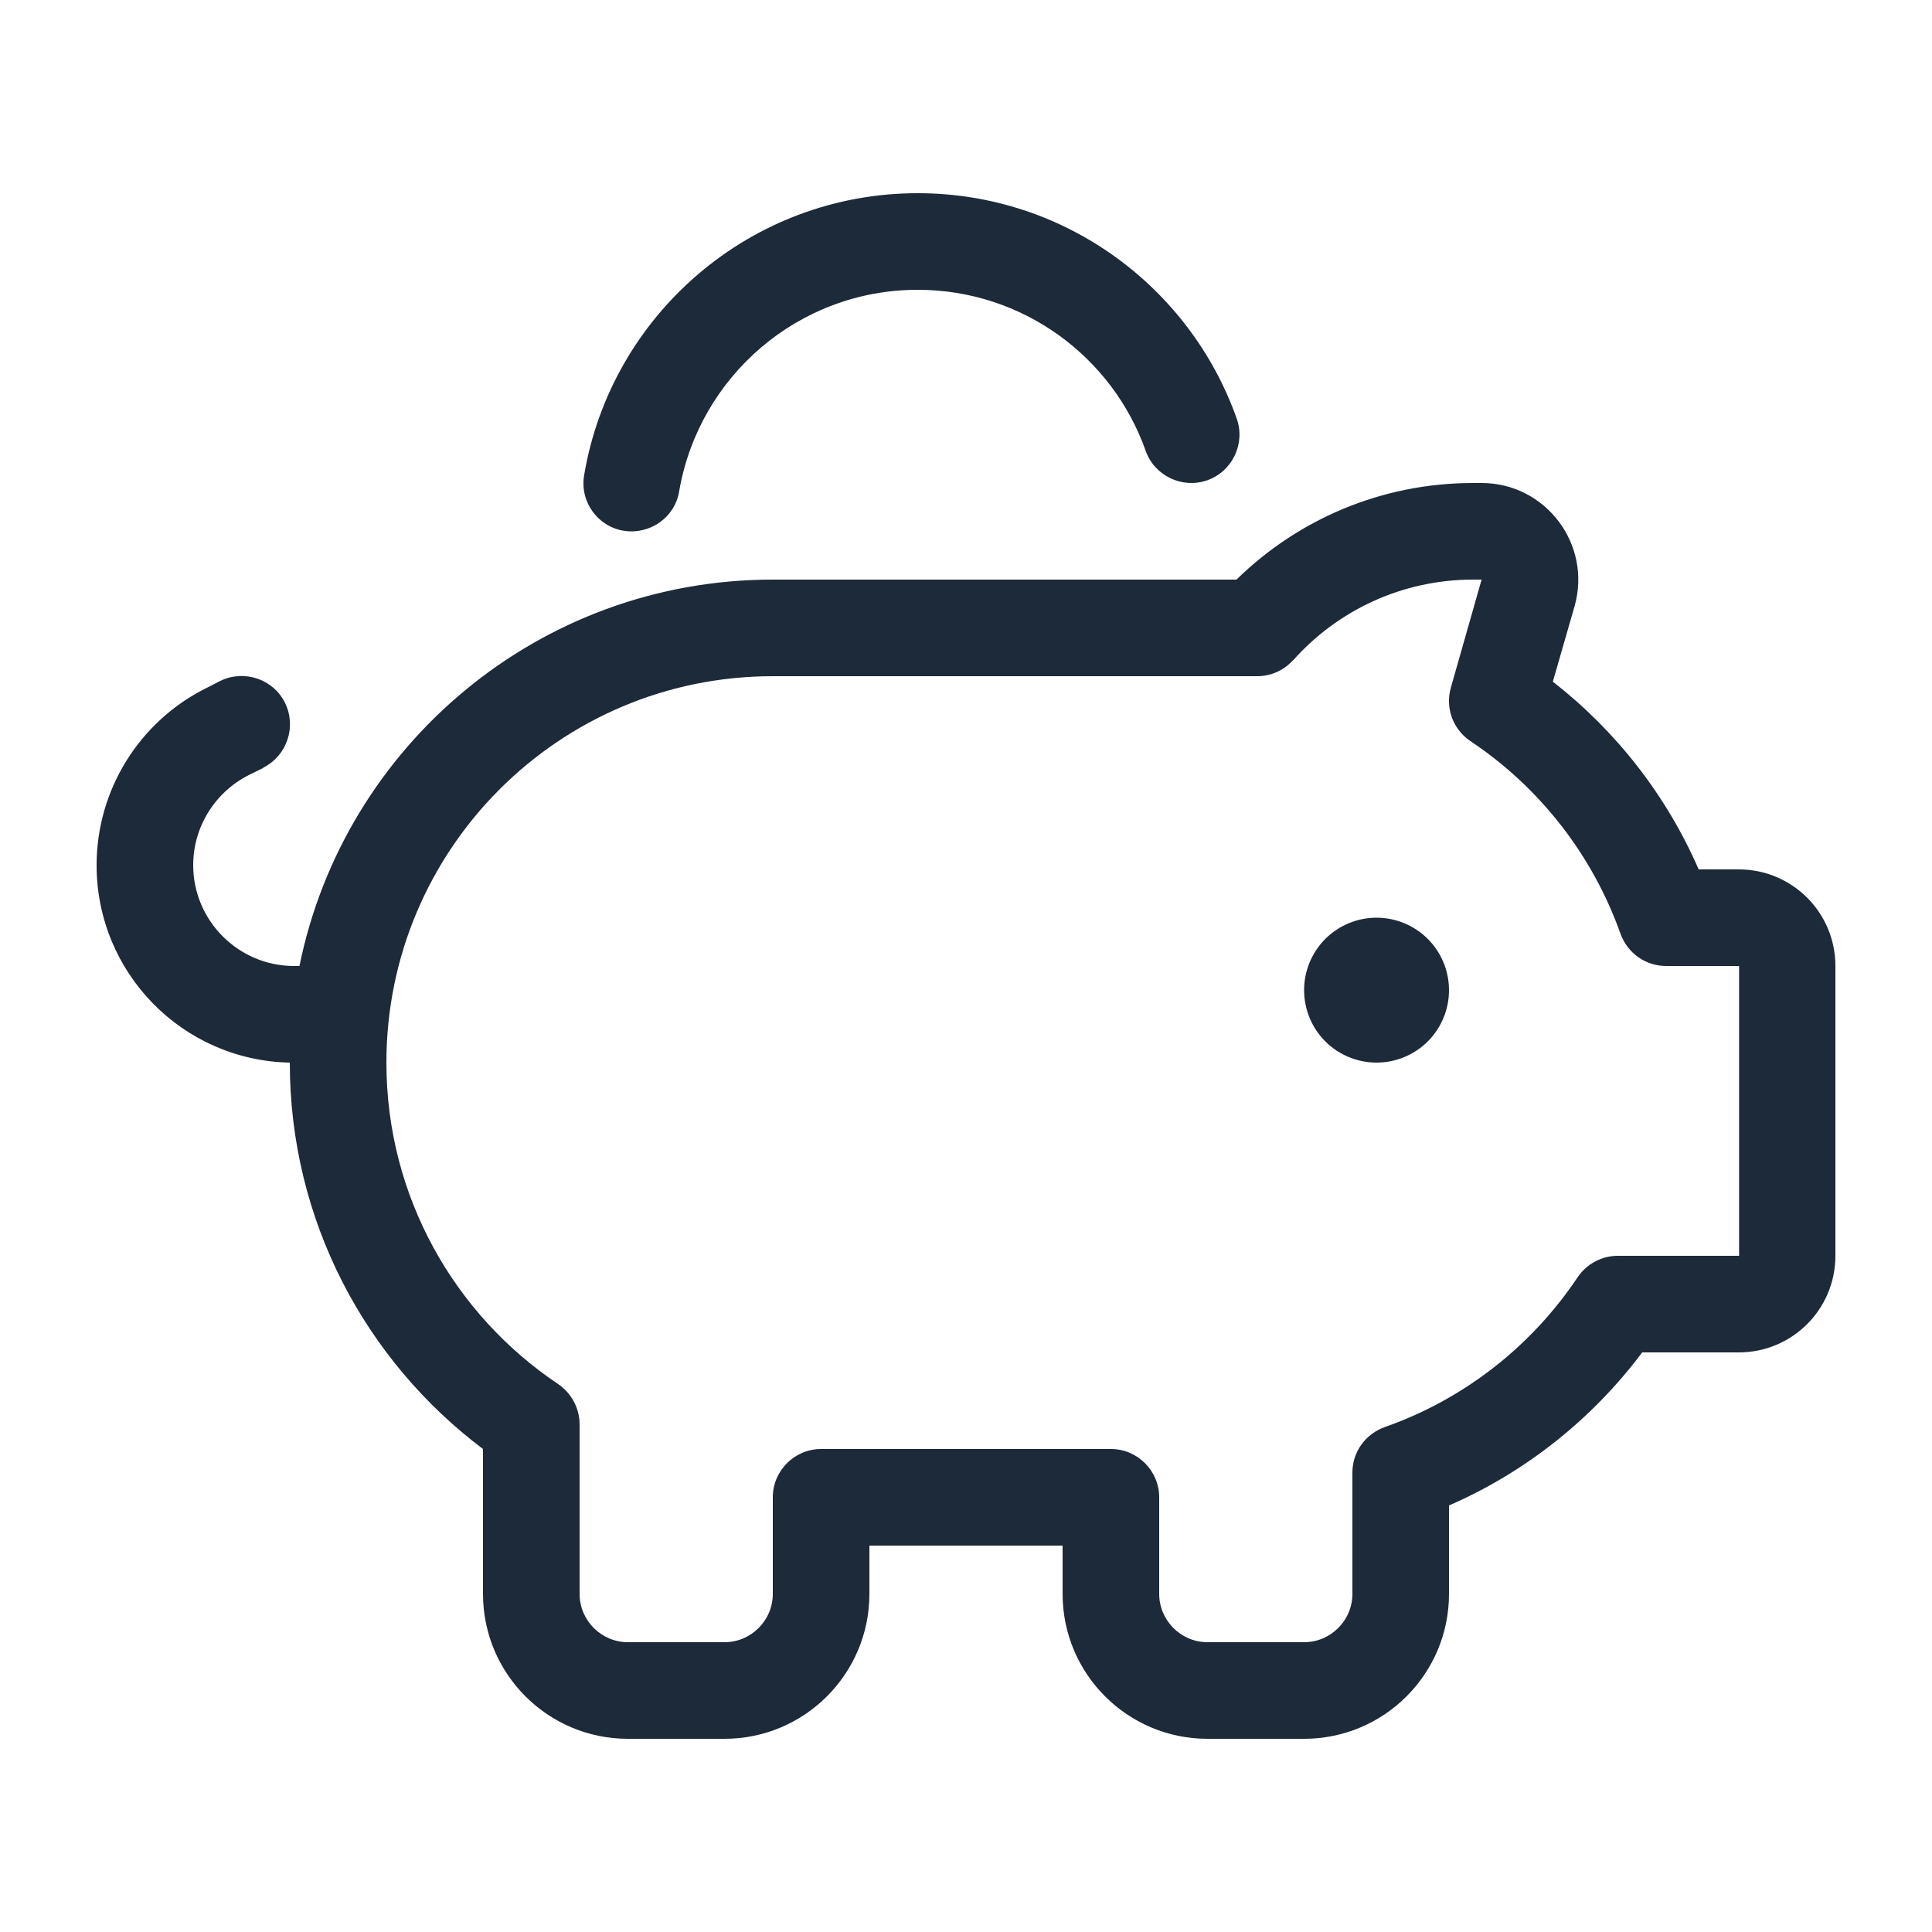 <svg width="40" height="40" viewBox="0 0 40 40" fill="none" xmlns="http://www.w3.org/2000/svg">
<path d="M19 6C21.175 6 23.031 7.388 23.719 9.331C23.9 9.85 24.475 10.125 24.994 9.944C25.512 9.762 25.788 9.188 25.606 8.669C24.644 5.95 22.05 4 19 4C15.531 4 12.65 6.525 12.094 9.838C12 10.381 12.369 10.9 12.912 10.988C13.456 11.075 13.975 10.713 14.062 10.169C14.469 7.8 16.525 6 19 6ZM5.45 15.894C5.944 15.644 6.144 15.044 5.9 14.55C5.656 14.056 5.05 13.856 4.556 14.1L4.263 14.25C2.875 14.944 2 16.363 2 17.913C2 20.144 3.781 21.956 6 22C6 25.275 7.575 28.175 10 30V33C10 34.656 11.344 36 13 36H15C16.656 36 18 34.656 18 33V32H22V33C22 34.656 23.344 36 25 36H27C28.656 36 30 34.656 30 33V31.169C31.594 30.475 32.969 29.375 34 28H36C37.106 28 38 27.106 38 26V20C38 18.894 37.106 18 36 18H35.169C34.5 16.462 33.456 15.131 32.15 14.113L32.6 12.55C32.962 11.269 32 10 30.675 10H30.5C28.594 10 26.863 10.762 25.6 12H16C11.162 12 7.125 15.438 6.2 20H6.088C4.938 20 4 19.062 4 17.913C4 17.119 4.45 16.4 5.156 16.044L5.45 15.9V15.894ZM28.5 22C28.898 22 29.279 21.842 29.561 21.561C29.842 21.279 30 20.898 30 20.5C30 20.102 29.842 19.721 29.561 19.439C29.279 19.158 28.898 19 28.5 19C28.102 19 27.721 19.158 27.439 19.439C27.158 19.721 27 20.102 27 20.5C27 20.898 27.158 21.279 27.439 21.561C27.721 21.842 28.102 22 28.5 22ZM26.775 13.669C27.688 12.644 29.019 12 30.5 12H30.675L30.038 14.238C29.919 14.656 30.081 15.1 30.444 15.344C31.869 16.294 32.969 17.694 33.55 19.331C33.694 19.731 34.069 20 34.494 20H36.006V26H33.494C33.163 26 32.85 26.169 32.663 26.444C31.712 27.869 30.312 28.969 28.675 29.544C28.269 29.688 28 30.062 28 30.488V33C28 33.55 27.55 34 27 34H25C24.45 34 24 33.55 24 33V31C24 30.45 23.55 30 23 30H17C16.45 30 16 30.45 16 31V33C16 33.55 15.55 34 15 34H13C12.45 34 12 33.55 12 33V29.488C12 29.156 11.831 28.844 11.556 28.656C9.412 27.219 8 24.775 8 22C8 17.581 11.581 14 16 14H26H26.025C26.312 14 26.581 13.881 26.769 13.669H26.775Z" fill="#1C2A39"/>
</svg>
